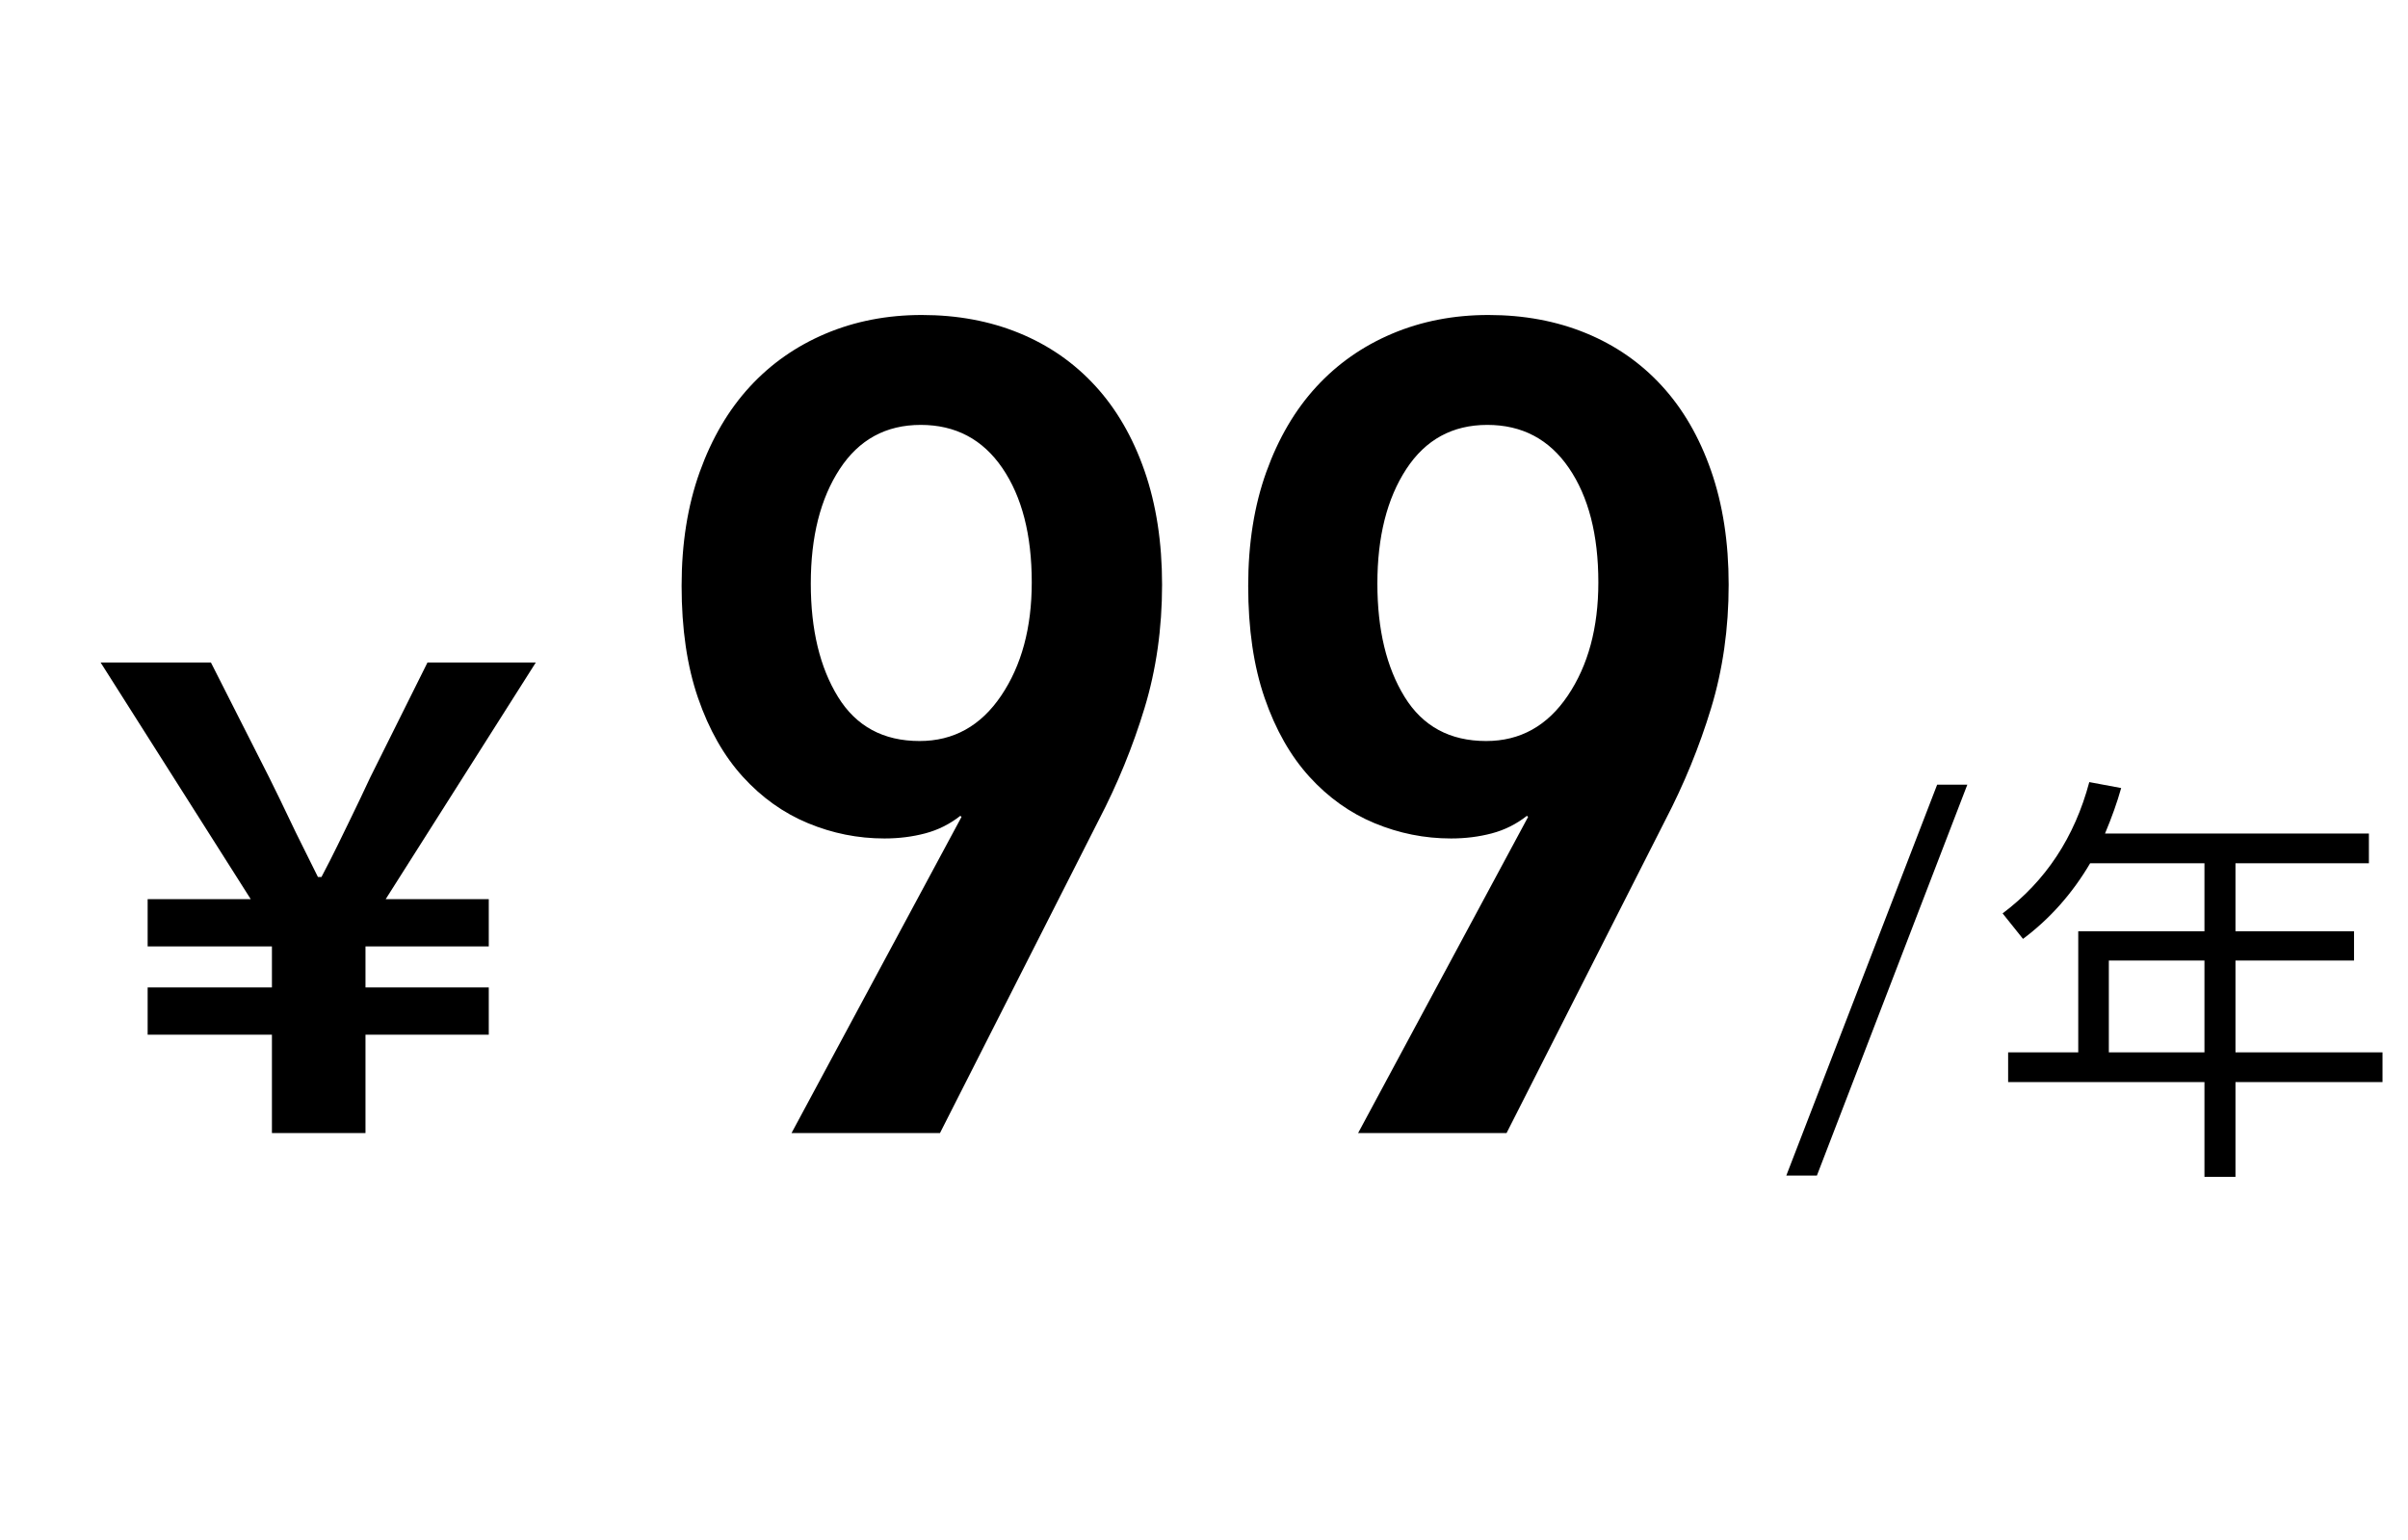 <svg xmlns="http://www.w3.org/2000/svg" xmlns:xlink="http://www.w3.org/1999/xlink" fill="none" version="1.1" width="136" height="87" viewBox="0 0 136 87"><g><path d="M15.358,64L15.358,58.443L8.339,58.443L8.339,55.775L15.358,55.775L15.358,53.456L8.339,53.456L8.339,50.788L14.161,50.788L5.682,37.42L11.912,37.42L15.202,43.912Q15.87,45.261,16.294,46.16Q16.718,47.057,17.093,47.799Q17.468,48.541,17.956,49.536L18.156,49.536Q18.68,48.541,19.055,47.771Q19.43,47.001,19.868,46.103Q20.306,45.205,20.91,43.912L24.144,37.42L30.262,37.42L21.783,50.788L27.605,50.788L27.605,53.456L20.642,53.456L20.642,55.775L27.605,55.775L27.605,58.443L20.642,58.443L20.642,64L15.358,64ZM38.496,33.088Q38.496,29.504,39.52,26.656Q40.544,23.808,42.336,21.856Q44.128,19.904,46.624,18.848Q49.12,17.792,52.064,17.792Q55.072,17.792,57.568,18.816Q60.064,19.84,61.856,21.792Q63.648,23.744,64.64,26.592Q65.632,29.44,65.632,33.024Q65.632,36.736,64.64,40Q63.648,43.264,62.048,46.336L53.088,64L44.704,64L54.304,46.144L54.24,46.08Q53.344,46.784,52.256,47.072Q51.168,47.36,49.952,47.36Q47.712,47.36,45.632,46.496Q43.552,45.632,41.952,43.872Q40.352,42.112,39.424,39.424Q38.496,36.736,38.496,33.088ZM45.792,32.96Q45.792,36.864,47.328,39.36Q48.864,41.856,51.936,41.856Q54.816,41.856,56.544,39.296Q58.272,36.736,58.272,32.896Q58.272,28.864,56.608,26.432Q54.944,24,52,24Q49.056,24,47.424,26.496Q45.792,28.992,45.792,32.96ZM70.496,33.088Q70.496,29.504,71.52,26.656Q72.544,23.808,74.336,21.856Q76.128,19.904,78.624,18.848Q81.12,17.792,84.064,17.792Q87.072,17.792,89.568,18.816Q92.064,19.84,93.856,21.792Q95.648,23.744,96.64,26.592Q97.632,29.44,97.632,33.024Q97.632,36.736,96.64,40Q95.648,43.264,94.048,46.336L85.088,64L76.704,64L86.304,46.144L86.24,46.08Q85.344,46.784,84.256,47.072Q83.168,47.36,81.952,47.36Q79.712,47.36,77.632,46.496Q75.552,45.632,73.952,43.872Q72.352,42.112,71.424,39.424Q70.496,36.736,70.496,33.088ZM77.792,32.96Q77.792,36.864,79.328,39.36Q80.864,41.856,83.936,41.856Q86.816,41.856,88.544,39.296Q90.272,36.736,90.272,32.896Q90.272,28.864,88.608,26.432Q86.944,24,84,24Q81.056,24,79.424,26.496Q77.792,28.992,77.792,32.96ZM109.408,44.32L111.112,44.32L102.616,66.4L100.888,66.4L109.408,44.32ZM118.048,48.76Q116.536,51.328,114.256,53.032L113.104,51.592Q116.752,48.856,118,44.176L119.8,44.512Q119.464,45.712,118.888,47.08L133.792,47.08L133.792,48.76L126.256,48.76L126.256,52.6L132.952,52.6L132.952,54.256L126.256,54.256L126.256,59.44L134.56,59.44L134.56,61.12L126.256,61.12L126.256,66.472L124.504,66.472L124.504,61.12L113.416,61.12L113.416,59.44L117.376,59.44L117.376,52.6L124.504,52.6L124.504,48.76L118.048,48.76ZM119.104,59.44L124.504,59.44L124.504,54.256L119.104,54.256L119.104,59.44Z" fill="#000000" fill-opacity="1"/></g></svg>